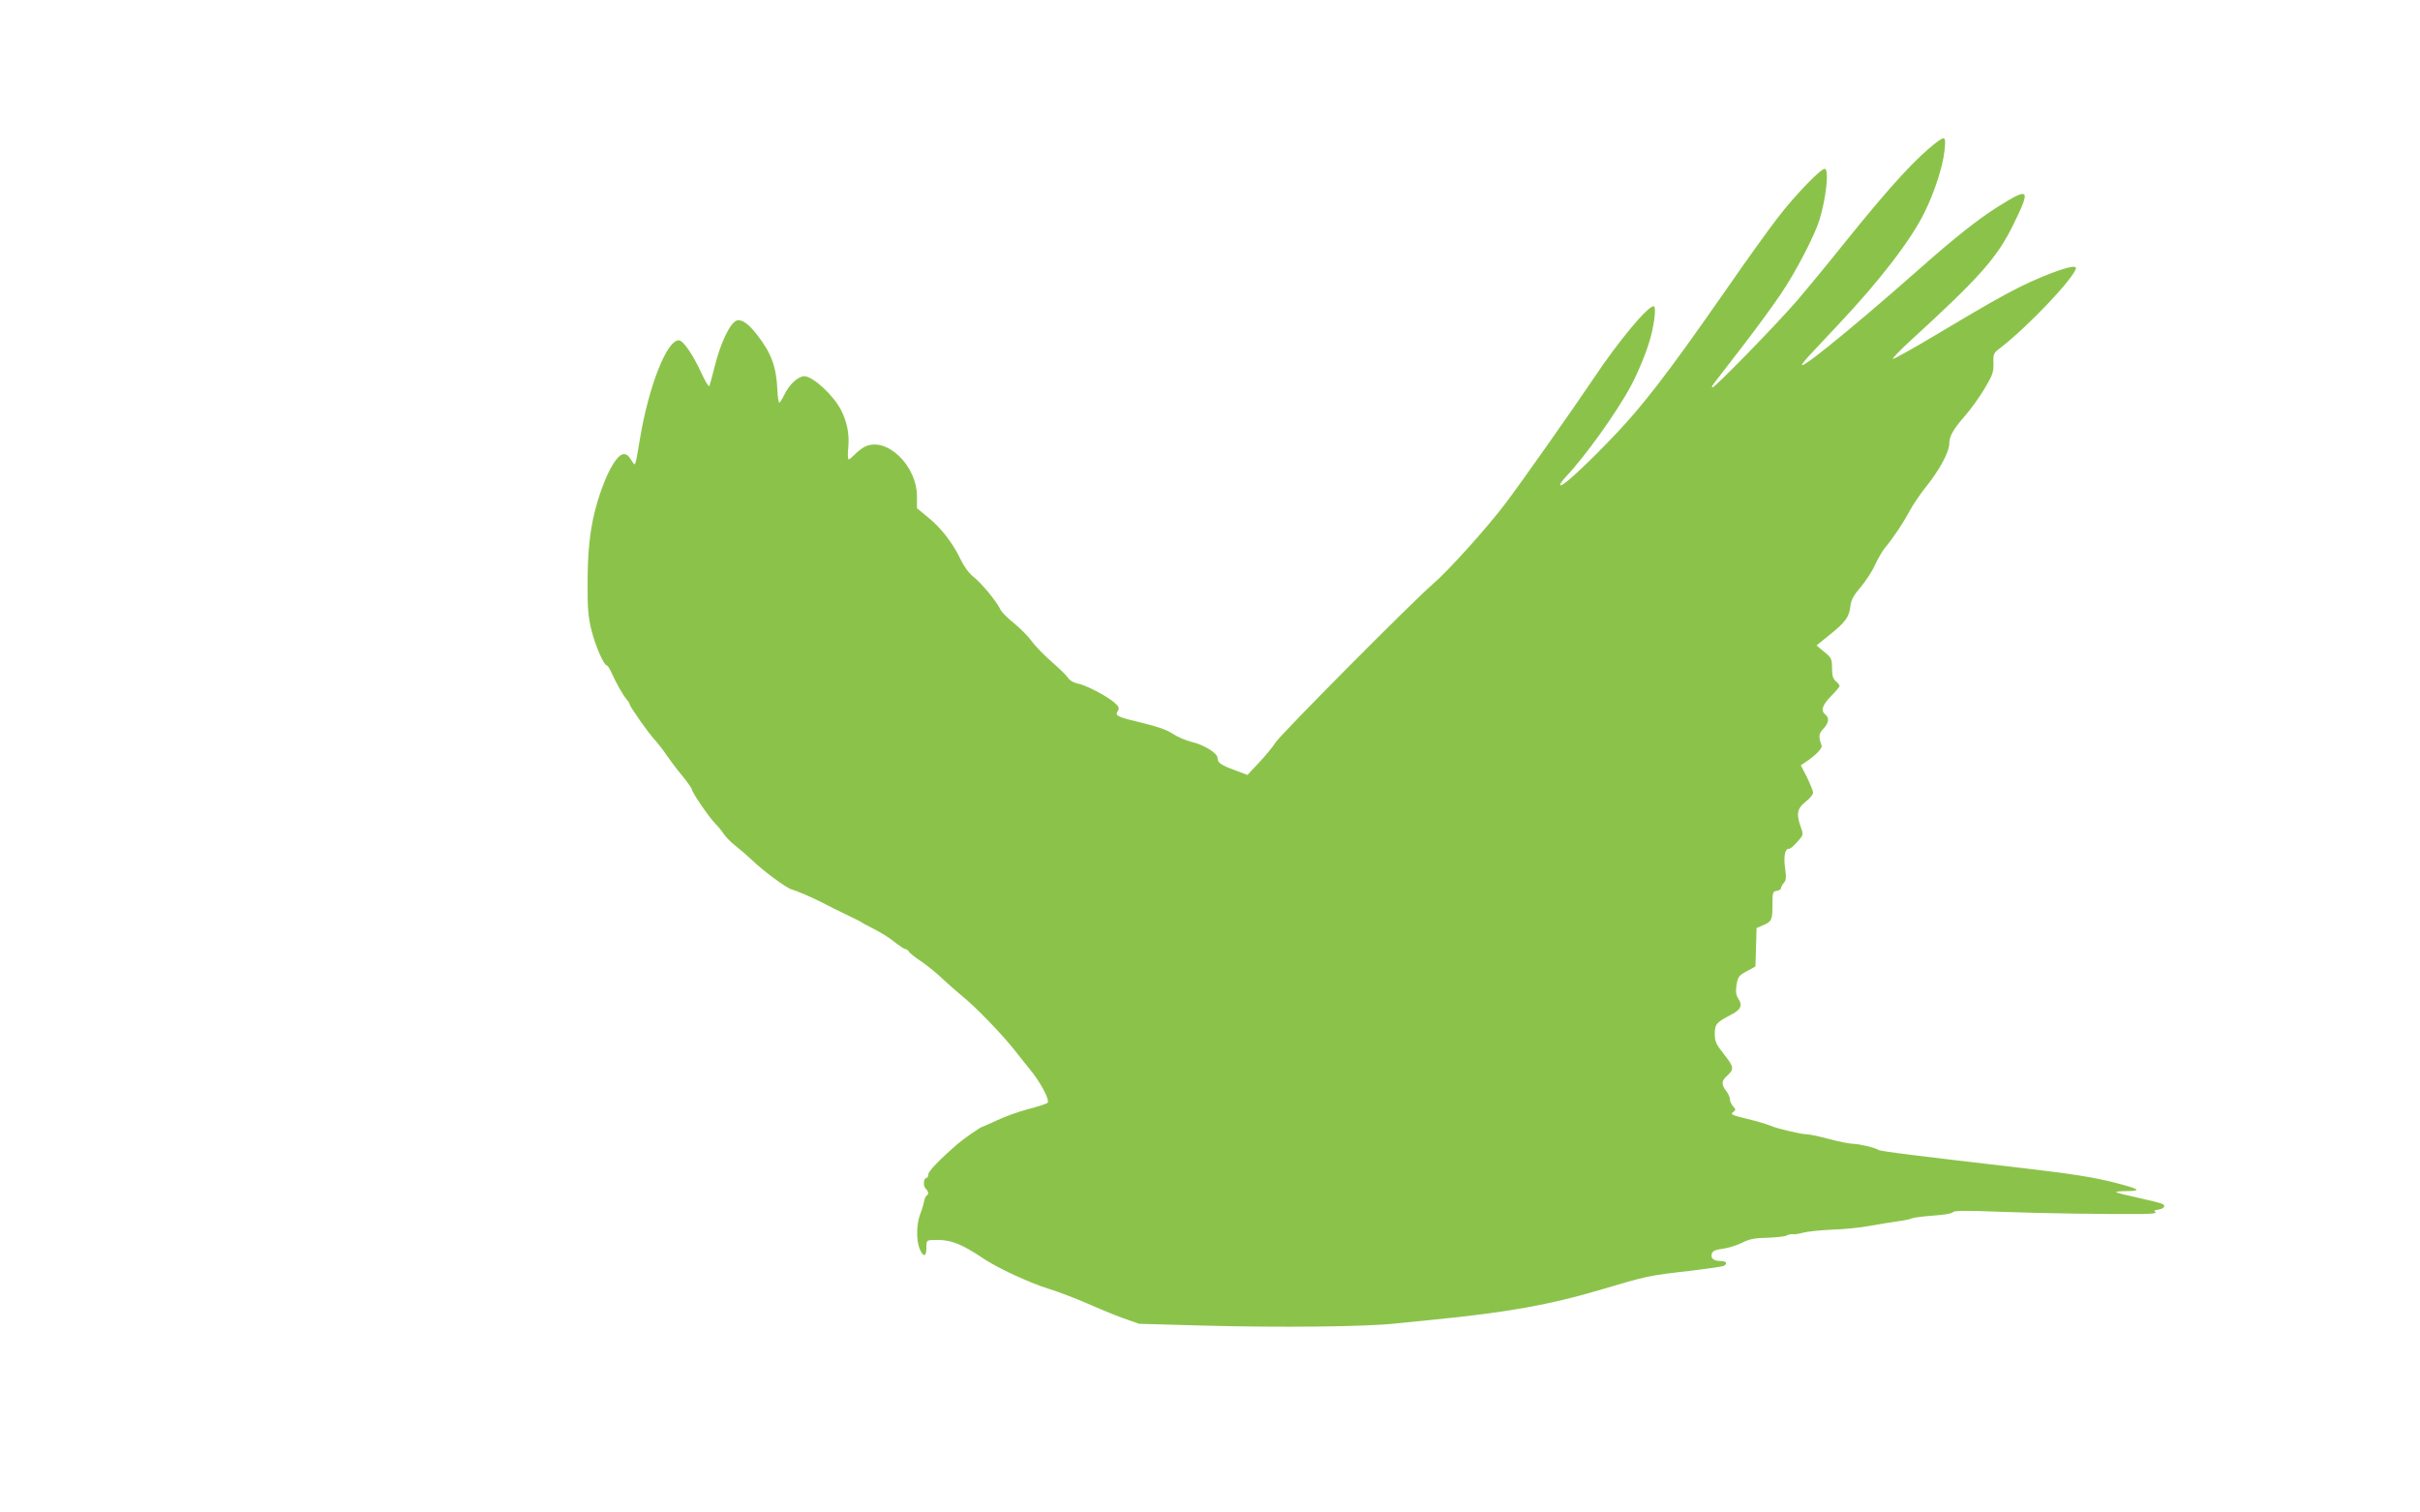 <?xml version="1.0" standalone="no"?>
<!DOCTYPE svg PUBLIC "-//W3C//DTD SVG 20010904//EN"
 "http://www.w3.org/TR/2001/REC-SVG-20010904/DTD/svg10.dtd">
<svg version="1.0" xmlns="http://www.w3.org/2000/svg"
 width="1280pt" height="800pt" viewBox="0 0 1280 800"
 preserveAspectRatio="xMidYMid meet">
<g transform="translate(0,800) scale(0.1,-0.1)"
fill="#8bc34a" stroke="none">
<path d="M10244 7248 c-107 -81 -240 -226 -468 -508 -99 -124 -221 -272 -271
-330 -102 -119 -434 -460 -448 -460 -5 0 0 11 10 24 10 13 77 100 148 192 72
93 163 218 203 277 78 114 179 309 205 392 35 112 52 265 30 272 -18 6 -154
-134 -249 -257 -45 -58 -166 -226 -269 -375 -326 -468 -453 -633 -640 -824
-138 -141 -233 -227 -242 -217 -4 3 9 23 29 44 102 107 270 342 345 482 42 79
89 196 106 265 21 86 27 155 13 155 -32 0 -185 -184 -316 -380 -103 -154 -387
-557 -465 -660 -97 -129 -308 -363 -386 -429 -109 -94 -804 -794 -833 -839
-15 -24 -55 -72 -88 -107 l-60 -64 -66 25 c-76 28 -92 40 -92 65 0 25 -72 70
-138 85 -29 7 -73 26 -98 42 -30 21 -82 39 -157 57 -139 33 -151 39 -135 64
10 16 7 23 -18 45 -40 35 -151 93 -195 101 -21 4 -41 16 -50 30 -8 12 -47 51
-87 85 -40 35 -88 84 -106 110 -19 26 -61 68 -93 94 -33 26 -65 58 -72 73 -19
41 -98 137 -142 172 -25 20 -51 56 -69 94 -40 84 -103 166 -173 222 l-57 47 0
62 c0 166 -164 321 -278 262 -15 -8 -38 -26 -51 -40 -14 -14 -28 -26 -32 -26
-5 0 -6 29 -2 65 6 68 -6 132 -38 195 -39 78 -149 180 -195 180 -32 0 -79 -43
-104 -95 -12 -25 -25 -45 -28 -45 -4 0 -8 28 -10 63 -5 126 -32 200 -109 298
-45 58 -82 83 -108 73 -34 -14 -83 -116 -114 -239 -13 -50 -25 -97 -28 -105
-3 -9 -18 14 -38 56 -49 108 -101 184 -125 184 -63 0 -158 -240 -205 -520 -27
-160 -23 -149 -47 -112 -14 23 -27 32 -41 30 -43 -6 -110 -141 -151 -303 -27
-110 -38 -219 -38 -380 -1 -129 3 -177 20 -247 21 -84 66 -188 82 -188 4 0 15
-17 24 -37 22 -51 63 -123 81 -143 8 -9 15 -20 15 -24 0 -12 100 -154 133
-189 16 -18 45 -54 63 -82 19 -27 56 -77 84 -110 27 -33 49 -65 50 -71 0 -15
86 -141 122 -179 16 -16 38 -43 49 -60 12 -16 40 -45 63 -62 23 -18 60 -50 82
-71 60 -58 184 -150 213 -157 23 -6 107 -42 154 -66 9 -5 25 -13 35 -18 9 -5
53 -27 97 -48 44 -21 82 -40 85 -43 3 -3 21 -13 40 -22 61 -31 102 -56 141
-88 21 -16 42 -30 48 -30 5 0 14 -6 18 -13 4 -8 35 -32 68 -54 33 -23 83 -63
110 -90 28 -26 73 -66 100 -88 75 -60 216 -206 284 -293 33 -42 67 -84 74 -93
55 -64 112 -168 98 -182 -5 -5 -50 -20 -101 -33 -50 -13 -125 -40 -165 -59
-41 -19 -77 -35 -79 -35 -8 0 -99 -63 -130 -90 -95 -82 -156 -145 -156 -162 0
-10 -4 -18 -9 -18 -16 0 -20 -42 -5 -57 16 -16 18 -29 5 -37 -5 -3 -11 -18
-14 -33 -3 -16 -12 -46 -21 -68 -19 -51 -20 -136 -2 -180 20 -47 36 -44 36 5
0 38 1 40 33 41 90 5 149 -17 272 -100 76 -50 239 -126 345 -159 52 -16 142
-51 200 -76 58 -26 143 -61 190 -78 l85 -30 360 -10 c388 -10 829 -6 990 11
55 6 150 15 210 21 384 38 609 78 870 155 263 78 262 78 492 104 89 11 166 22
172 26 20 12 11 25 -16 25 -39 0 -56 14 -49 38 5 16 19 22 59 27 29 4 74 18
100 31 39 20 66 26 136 27 47 2 93 7 101 12 8 5 23 8 32 7 10 -2 34 2 55 8 21
6 90 13 153 16 64 2 154 11 200 20 47 9 113 19 146 24 34 4 67 11 74 15 7 4
57 11 112 15 59 4 103 11 107 18 6 9 68 10 262 2 231 -8 536 -13 744 -11 52 1
75 4 66 10 -11 7 -7 10 14 13 33 4 44 23 18 32 -10 4 -67 18 -126 31 -60 13
-111 26 -114 29 -4 3 23 6 58 6 80 1 65 11 -63 44 -107 28 -234 48 -468 75
-593 69 -772 91 -785 99 -18 12 -99 31 -133 32 -17 0 -74 11 -126 25 -52 14
-104 25 -116 25 -32 0 -159 30 -196 46 -17 7 -72 24 -123 36 -79 19 -90 24
-75 35 16 12 16 14 1 31 -9 10 -17 27 -17 38 0 10 -9 30 -20 44 -25 32 -25 52
1 76 43 39 42 48 -11 116 -43 54 -50 69 -50 109 0 52 8 61 83 100 55 28 65 50
42 86 -12 18 -15 36 -11 67 8 51 12 56 61 82 l40 22 3 102 3 101 34 15 c46 19
50 28 50 109 0 65 2 70 23 73 12 2 22 8 22 14 0 6 7 19 15 28 12 13 14 29 7
77 -9 62 -1 103 18 103 11 0 30 17 62 55 15 19 16 25 3 60 -25 70 -20 98 25
134 22 17 40 39 40 48 0 9 -15 45 -32 81 l-33 64 25 17 c53 35 91 74 85 88
-17 46 -16 61 9 88 29 32 33 57 11 75 -26 21 -17 50 30 98 25 25 45 49 45 54
0 4 -9 16 -20 25 -15 13 -20 30 -20 69 0 49 -3 55 -41 86 l-41 34 68 55 c85
68 105 96 111 151 4 35 16 57 54 102 27 32 62 85 77 119 16 34 40 76 54 92 43
51 95 130 128 191 17 33 58 93 91 134 68 85 119 180 119 222 0 40 20 76 83
148 30 34 76 98 103 143 43 72 49 88 48 135 -2 50 1 55 34 80 150 115 402 382
402 425 0 24 -152 -29 -303 -104 -98 -50 -155 -82 -439 -251 -120 -72 -221
-128 -226 -126 -5 1 38 46 95 98 365 334 457 437 544 616 92 188 84 196 -86
89 -98 -61 -233 -168 -402 -318 -401 -354 -704 -597 -617 -495 18 22 39 44
179 193 217 230 384 447 455 593 53 108 96 241 105 325 8 74 4 79 -41 45z"/>
</g>
</svg>
